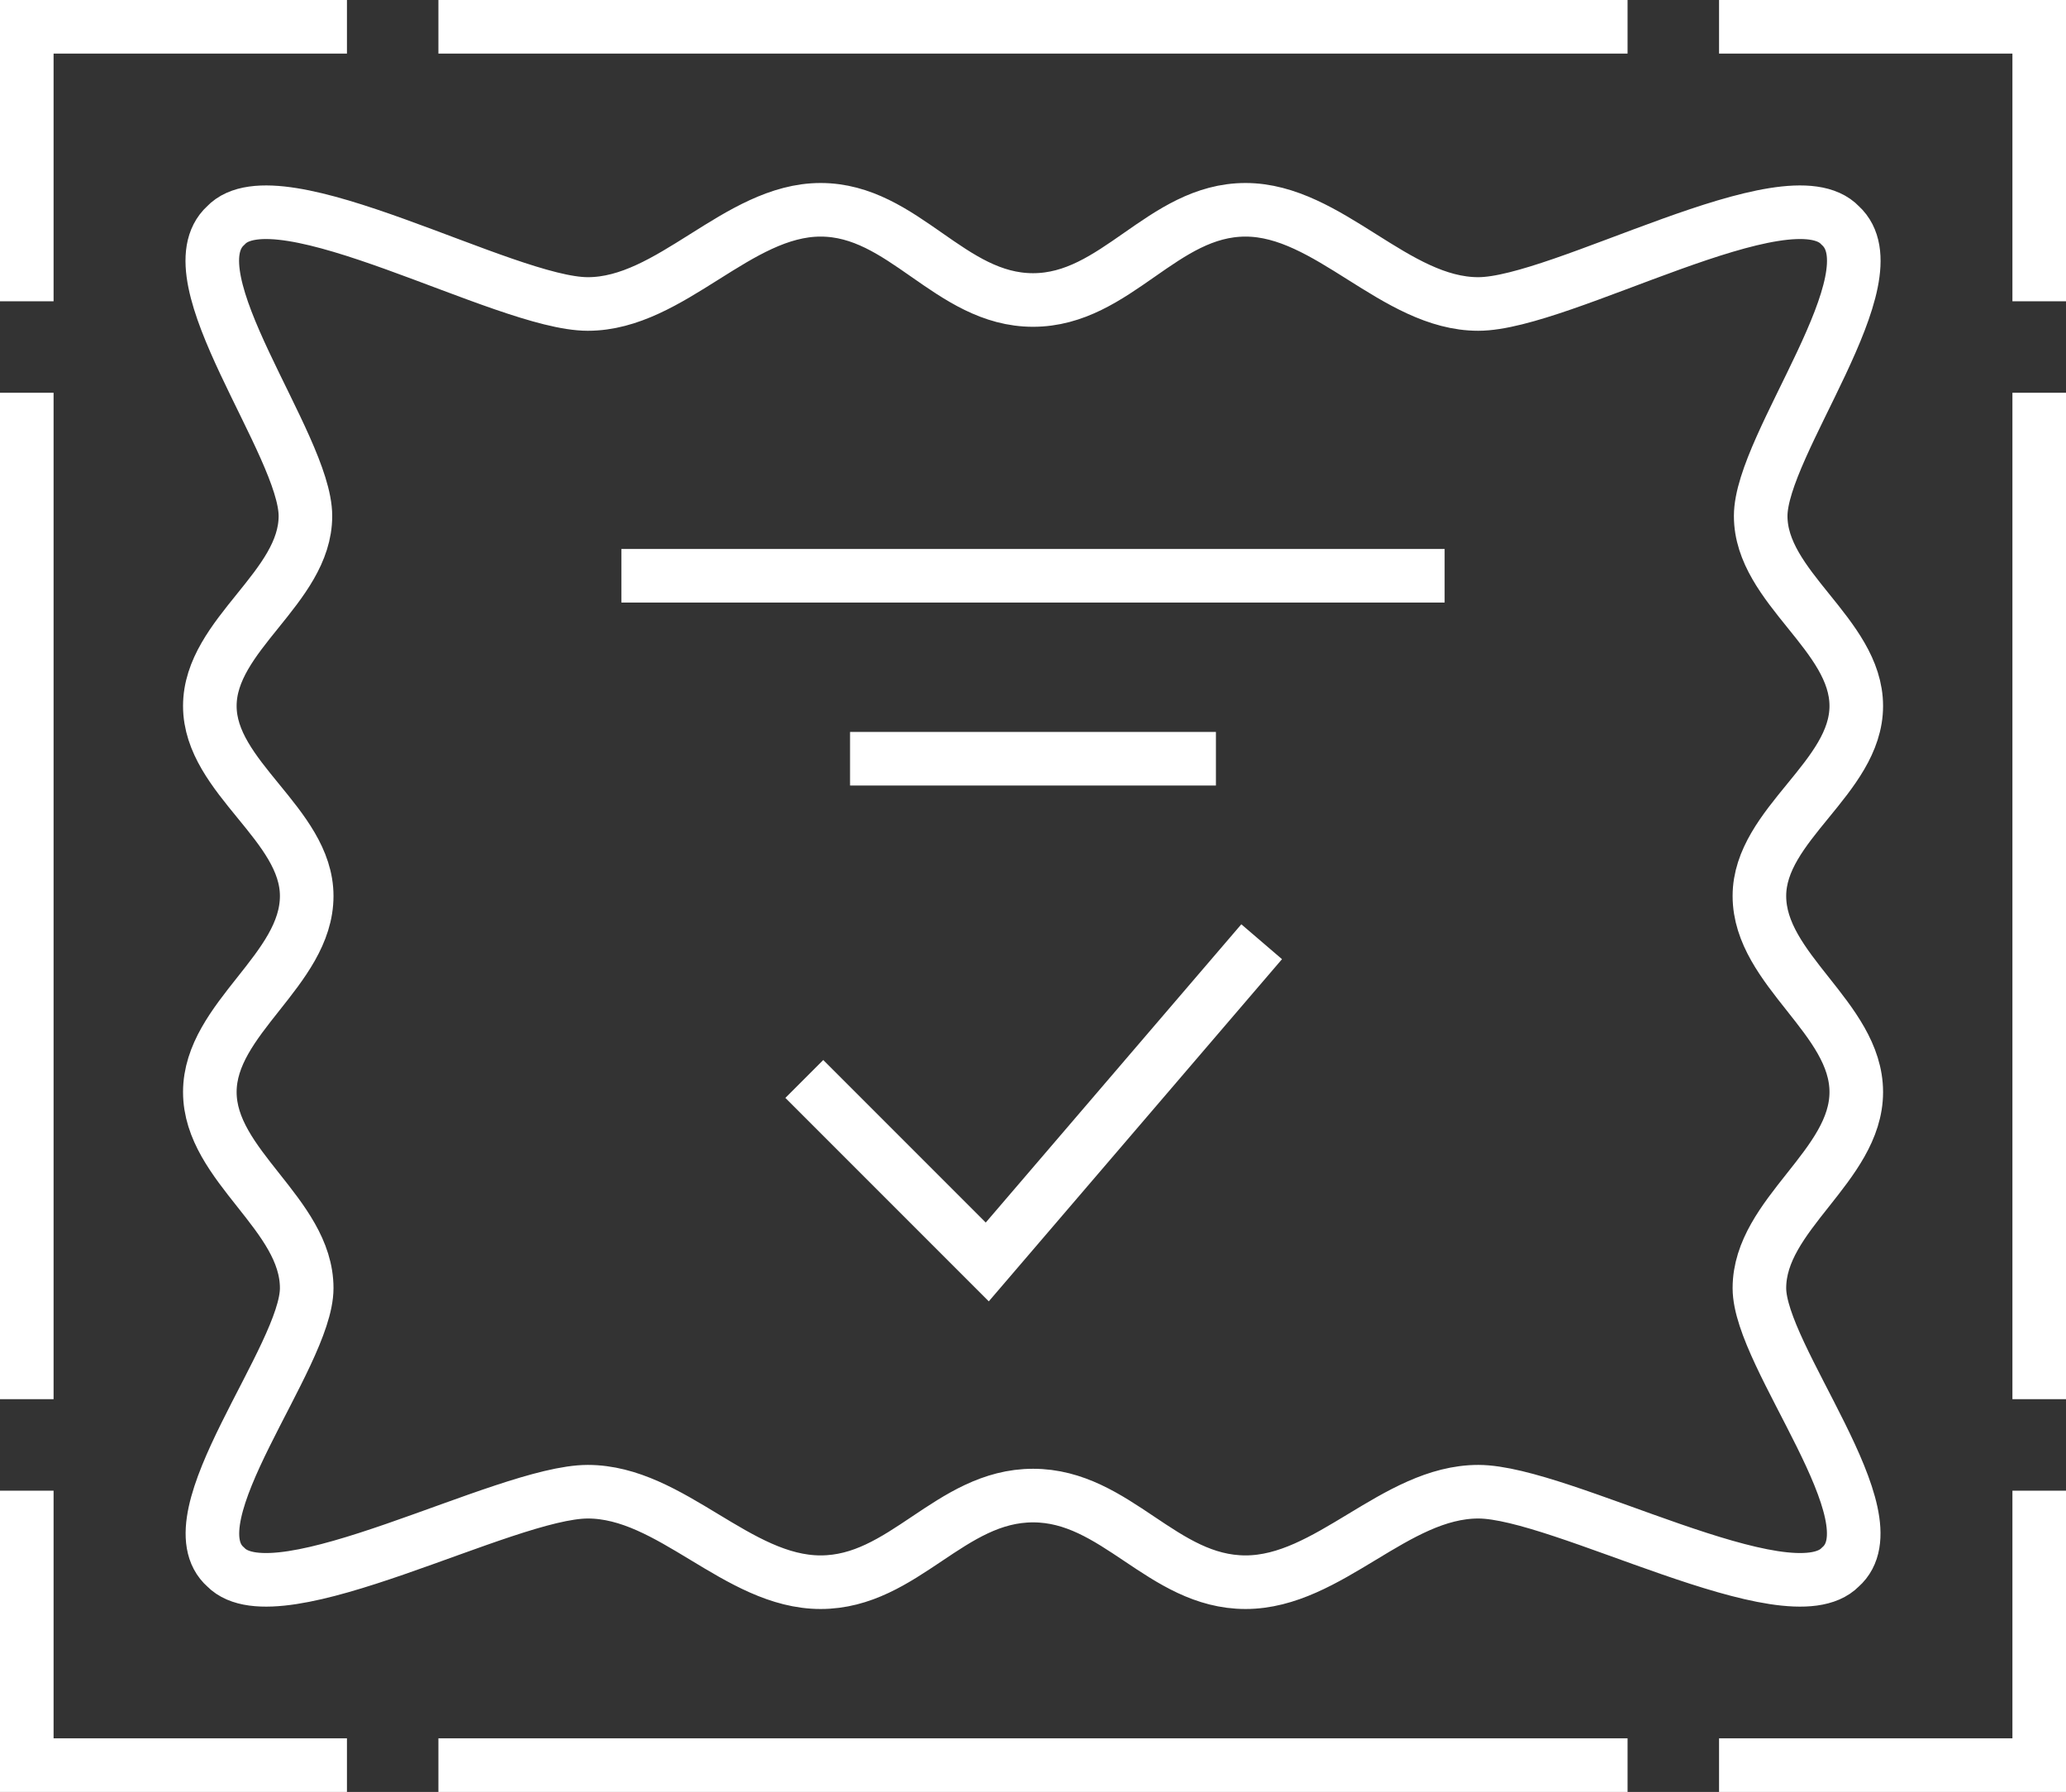 <svg xmlns="http://www.w3.org/2000/svg" width="77.114" height="66.871" viewBox="0 0 77.114 66.871">
  <rect x="0" y="0" width="77.114" height="66.871" fill="#333333" stroke="none"/>
  <g id="Group_30" data-name="Group 30" transform="translate(-209 -292)">
    <path id="Path_121" data-name="Path 121" d="M271.841,337.241c0-2.755,3.616-4.561,3.616-7.317s-3.616-4.561-3.616-7.317c0-2.67,3.616-4.42,3.616-7.09s-3.568-4.42-3.568-7.09,5.055-8.937,2.972-10.84c-1.932-2.052-10.407,2.928-13.512,2.928S255.765,297,252.66,297s-4.826,3.366-7.931,3.366S239.9,297,236.8,297s-5.584,3.515-8.689,3.515-11.581-4.98-13.514-2.928c-2.081,1.9,2.974,8.17,2.974,10.84s-3.568,4.42-3.568,7.09,3.616,4.42,3.616,7.09c0,2.755-3.616,4.561-3.616,7.317s3.616,4.561,3.616,7.317c0,2.564-5.1,8.582-3.022,10.41,1.932,1.97,10.408-2.813,13.514-2.813s5.584,3.377,8.689,3.377,4.826-3.233,7.931-3.233,4.826,3.233,7.931,3.233,5.584-3.377,8.689-3.377,11.579,4.783,13.512,2.813C276.944,345.822,271.841,339.8,271.841,337.241Z" transform="translate(2.829 2.829)" fill="none" stroke="#fff" stroke-miterlimit="10" stroke-width="2"/>
    <path id="Path_122" data-name="Path 122" d="M227,318.121l6.829,6.829L244.071,313" transform="translate(12.021 14.143)" fill="none" stroke="#fff" stroke-miterlimit="10" stroke-width="2"/>
    <line id="Line_17" data-name="Line 17" x2="30.728" transform="translate(232.193 313.486)" fill="none" stroke="#fff" stroke-miterlimit="10" stroke-width="2"/>
    <line id="Line_18" data-name="Line 18" x2="13.657" transform="translate(240.728 320.314)" fill="none" stroke="#fff" stroke-miterlimit="10" stroke-width="2"/>
    <path id="Path_123" data-name="Path 123" d="M210,303.243V293h11.95" transform="translate(0)" fill="none" stroke="#fff" stroke-miterlimit="10" stroke-width="2"/>
    <path id="Path_124" data-name="Path 124" d="M258.95,303.243V293H247" transform="translate(26.164)" fill="none" stroke="#fff" stroke-miterlimit="10" stroke-width="2"/>
    <line id="Line_19" data-name="Line 19" x2="44.385" transform="translate(225.364 293)" fill="none" stroke="#fff" stroke-miterlimit="10" stroke-width="2"/>
    <path id="Path_125" data-name="Path 125" d="M210,325v10.243h11.95" transform="translate(0 22.628)" fill="none" stroke="#fff" stroke-miterlimit="10" stroke-width="2"/>
    <path id="Path_126" data-name="Path 126" d="M258.95,325v10.243H247" transform="translate(26.164 22.628)" fill="none" stroke="#fff" stroke-miterlimit="10" stroke-width="2"/>
    <line id="Line_20" data-name="Line 20" x2="44.385" transform="translate(225.364 357.871)" fill="none" stroke="#fff" stroke-miterlimit="10" stroke-width="2"/>
    <line id="Line_21" data-name="Line 21" y2="37.557" transform="translate(210 306.657)" fill="none" stroke="#fff" stroke-miterlimit="10" stroke-width="2"/>
    <line id="Line_22" data-name="Line 22" y2="37.557" transform="translate(285.114 306.657)" fill="none" stroke="#fff" stroke-miterlimit="10" stroke-width="2"/>
  </g>
</svg>
